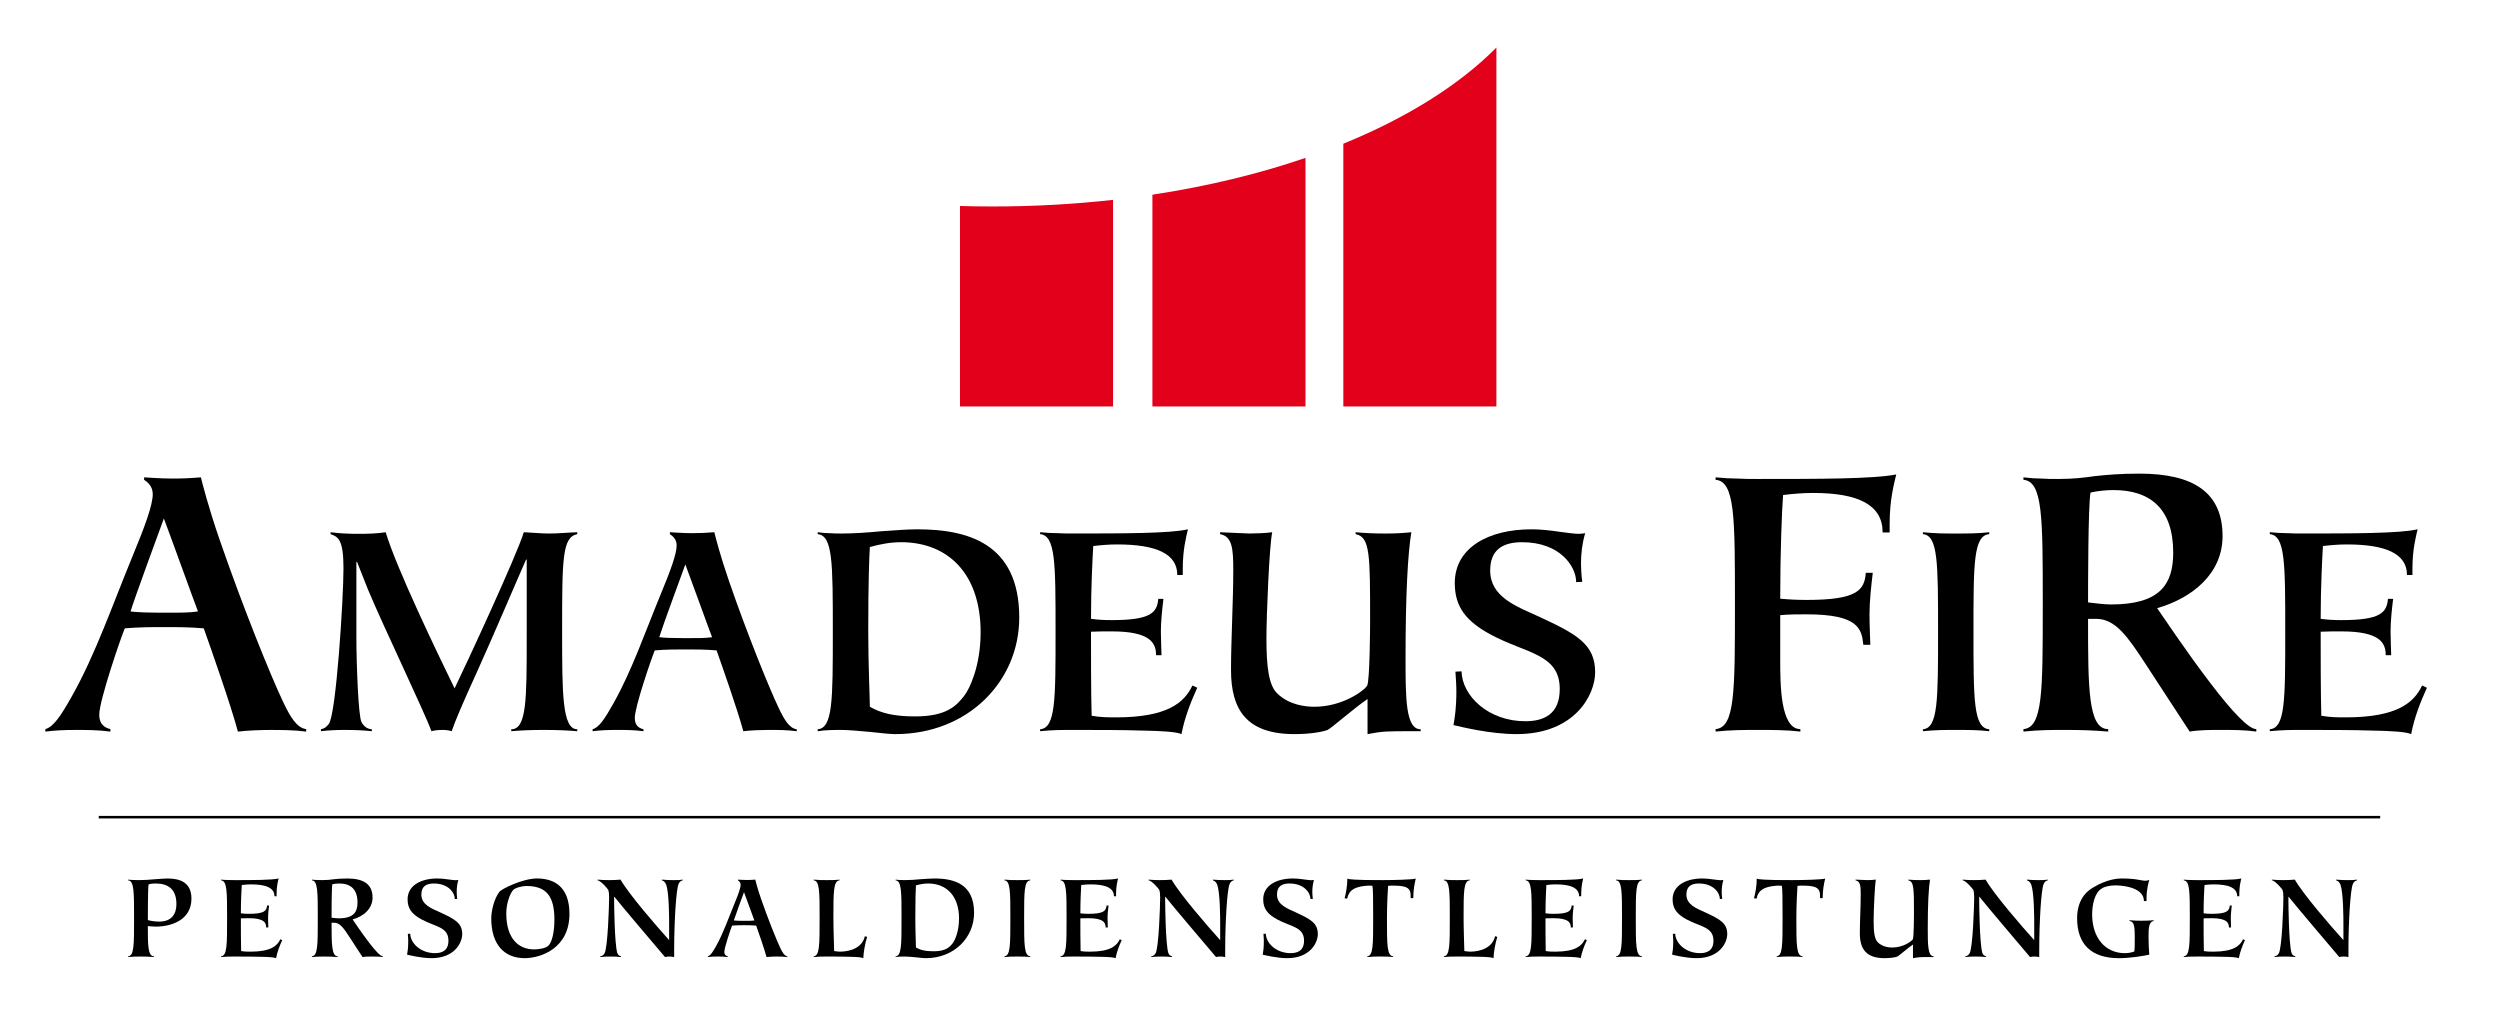 <svg xmlns="http://www.w3.org/2000/svg" xmlns:xlink="http://www.w3.org/1999/xlink" id="Ebene_1" x="0px" y="0px" width="279.47px" height="115.232px" viewBox="0 0 279.47 115.232" xml:space="preserve"><path fill="#E2001A" d="M124.426,22.342v23.097h-17.111V23.027c1.21,0.036,2.43,0.054,3.658,0.054 C115.59,23.081,120.091,22.826,124.426,22.342L124.426,22.342z"></path><path fill="#E2001A" d="M145.936,17.65v27.789h-17.111V21.764C134.969,20.834,140.725,19.436,145.936,17.65L145.936,17.65z"></path><path fill="#E2001A" d="M167.279,5.317v40.122h-17.111V16.065C157.268,13.169,163.129,9.505,167.279,5.317L167.279,5.317z"></path><path fill-rule="evenodd" clip-rule="evenodd" d="M31.655,78.472c-1.426-2.99-4.507-10.625-7.083-18.075 c-1.288-3.726-1.932-6.301-2.116-7.037c-1.058,0.092-2.115,0.138-3.127,0.138c-1.472,0-3.082-0.138-3.219-0.138v0.276 c0.414,0.276,0.966,0.736,0.966,1.61c0,1.196-0.874,3.587-2.208,6.807c-2.208,5.336-4.185,11.084-6.807,15.729 c-1.288,2.3-2.07,3.448-2.99,3.726v0.275c1.104-0.139,2.208-0.184,3.312-0.184c1.334,0,2.576,0,3.955,0.184v-0.275 c-0.505-0.139-1.242-0.414-1.242-1.611c0-1.608,2.392-8.552,2.852-9.655c1.61-0.139,2.989-0.139,4.461-0.139s2.759,0,4.369,0.139 c0.736,2.068,3.035,8.599,3.817,11.542c1.104-0.139,2.805-0.184,3.587-0.184c1.333,0,2.622,0,4.047,0.184v-0.275 C33.172,81.367,32.437,80.125,31.655,78.472L31.655,78.472z M22.135,68.353c-1.058,0.139-1.609,0.139-3.771,0.139 c-1.839,0-3.082-0.047-3.771-0.139c0.459-1.518,3.173-8.876,3.725-10.394C18.87,59.385,21.767,67.433,22.135,68.353L22.135,68.353z"></path><path fill-rule="evenodd" clip-rule="evenodd" d="M35.88,81.74c0.9-0.107,1.764-0.143,2.664-0.143c1.008,0,2.016,0.035,3.023,0.143 v-0.215c-0.432-0.037-0.828-0.217-1.152-0.793c-0.36-0.611-0.576-6.622-0.576-9.501v-8.424h0.072l1.224,3.096 c1.728,4.141,6.479,14.038,7.091,15.837c0.396-0.107,0.828-0.143,1.224-0.143c0.36,0,0.72,0.035,1.043,0.143 c0.36-1.078,1.152-2.951,2.808-6.585c1.656-3.637,4.932-11.34,5.507-12.6h0.072v8.676c0,6.91,0,10.294-1.728,10.294v0.215 c1.224-0.107,2.411-0.143,3.635-0.143c1.26,0,2.484,0.035,3.744,0.143v-0.215c-1.692,0-1.692-4.067-1.692-10.905 c0-8.064,0-10.584,1.692-10.908v-0.216c-1.08,0.036-2.088,0.145-3.168,0.145c-0.936,0-1.872-0.108-2.808-0.145 c-0.756,2.521-6.443,14.794-7.739,17.458c-1.944-3.994-6.479-13.391-7.703-17.458c-0.9,0.145-1.979,0.18-2.952,0.18 c-1.08,0-2.16-0.035-3.204-0.18v0.216c0.828,0.288,1.44,0.576,1.44,3.816c0,3.383-0.828,16.485-1.656,17.421 c-0.252,0.287-0.396,0.469-0.864,0.576V81.74L35.88,81.74z"></path><path fill-rule="evenodd" clip-rule="evenodd" d="M87.052,79.15c-1.116-2.341-3.528-8.315-5.543-14.146 c-1.008-2.916-1.512-4.933-1.656-5.509c-0.828,0.072-1.656,0.108-2.447,0.108c-1.152,0-2.412-0.108-2.52-0.108v0.216 c0.324,0.216,0.756,0.576,0.756,1.261c0,0.937-0.684,2.808-1.728,5.327c-1.728,4.176-3.276,8.676-5.328,12.31 c-1.008,1.801-1.62,2.699-2.34,2.916v0.215c0.864-0.107,1.728-0.143,2.592-0.143c1.044,0,2.016,0,3.096,0.143v-0.215 c-0.396-0.107-0.972-0.324-0.972-1.26c0-1.26,1.872-6.694,2.232-7.558c1.26-0.109,2.34-0.109,3.492-0.109s2.16,0,3.419,0.109 c0.576,1.619,2.375,6.729,2.988,9.032c0.864-0.107,2.195-0.143,2.808-0.143c1.044,0,2.052,0,3.167,0.143v-0.215 C88.24,81.418,87.664,80.445,87.052,79.15L87.052,79.15z M79.601,71.231c-0.828,0.107-1.26,0.107-2.952,0.107 c-1.44,0-2.412-0.035-2.952-0.107c0.36-1.188,2.484-6.947,2.916-8.135C77.045,64.212,79.312,70.511,79.601,71.231L79.601,71.231z"></path><path fill-rule="evenodd" clip-rule="evenodd" d="M113.941,69.036c0-8.424-5.939-9.864-11.411-9.864 c-1.08,0-2.555,0.108-4.031,0.217c-1.512,0.144-3.06,0.252-4.392,0.252c-0.468,0-0.9,0-1.332-0.036 c-0.396,0-0.828-0.036-1.368-0.108v0.216c1.692,0.145,1.692,3.24,1.692,10.871c0,7.703,0,10.798-1.692,10.942v0.215 c0.9-0.143,1.8-0.143,2.7-0.143c0.684,0,1.908,0.107,3.096,0.215c1.224,0.145,2.375,0.252,2.879,0.252 C108.254,82.064,113.941,76.126,113.941,69.036L113.941,69.036z M107.786,77.782c-0.864,1.116-1.98,2.304-5.471,2.304 c-2.412,0-3.815-0.361-5.075-1.08c0-0.899-0.18-4.751-0.18-8.423c0-5.615,0.108-8.242,0.18-9.431c1.151-0.324,2.303-0.54,3.492-0.54 c5.219,0,8.891,3.492,8.891,10.08C109.622,74.362,108.434,76.954,107.786,77.782L107.786,77.782z"></path><path d="M116.271,59.712c1.728,0.145,1.728,3.24,1.728,10.871c0,7.703,0,10.798-1.728,10.942v0.215 c1.404-0.143,2.448-0.143,3.708-0.143c2.771,0,5.507,0,7.703,0.072c2.196,0.035,3.852,0.143,4.392,0.395 c0.36-1.871,1.043-3.599,1.764-5.183l-0.54-0.252c-0.9,1.908-2.771,3.563-8.531,3.563c-0.9,0-1.728,0-2.735-0.18 c-0.072-2.628-0.072-6.767-0.072-9.394c0.792-0.037,1.512-0.037,2.304-0.037c4.391,0,4.967,1.332,4.967,2.664h0.612 c0-0.252-0.072-1.764-0.072-2.627c0-1.225,0.144-2.449,0.288-3.672h-0.576c-0.144,1.547-0.828,2.375-5.219,2.375 c-0.756,0-1.548-0.035-2.304-0.145c0-3.562,0.18-6.947,0.252-8.135c0.9-0.108,1.764-0.18,2.664-0.18c4.392,0,6.731,1.045,6.731,3.42 h0.612v-0.721c0-2.087,0.36-3.455,0.576-4.392c-1.944,0.469-7.415,0.469-12.814,0.469c-0.612,0-1.188,0-1.8-0.036 c-0.576,0-1.188-0.036-1.908-0.108V59.712L116.271,59.712z"></path><path fill-rule="evenodd" clip-rule="evenodd" d="M152.875,82.064c1.727-0.324,2.051-0.324,5.004-0.324h0.936v-0.215 c-1.691,0-1.691-3.491-1.691-7.954c0-7.164,0.252-11.627,0.646-14.075c-0.971,0.108-1.943,0.145-2.879,0.145 c-1.115,0-2.232-0.036-3.348-0.145v0.216c1.619,0.324,1.619,2.232,1.619,9.791c0,0.541-0.035,6.588-0.324,7.127 c-0.287,0.541-2.734,2.376-5.902,2.376c-0.973,0-2.807-0.18-4.139-1.476c-0.973-0.9-1.225-3.023-1.225-6.154 c0-2.592,0.324-10.403,0.648-11.88c-0.684,0.108-2.087,0.145-2.556,0.145c-0.395,0-2.123-0.108-3.275-0.145v0.216 c1.368,0.253,1.476,1.62,1.476,4.031c0,3.492-0.252,7.775-0.252,11.16c0,4.39,1.692,7.161,7.09,7.161 c1.943,0,3.24-0.287,3.709-0.467c0.395-0.18,3.023-2.484,4.463-3.456V82.064L152.875,82.064z"></path><path d="M176.881,65.04c-0.107-0.684-0.145-1.656-0.145-2.053c0-1.115,0.145-2.304,0.469-3.383 c-0.217,0.036-0.469,0.071-0.756,0.071c-0.359,0-1.26-0.107-2.016-0.216c-1.225-0.18-2.232-0.288-3.24-0.288 c-4.752,0-8.566,2.016-8.566,6.013c0,2.627,1.223,4.248,4.031,5.76c3.924,2.123,7.703,2.123,7.703,6.082 c0,2.843-1.801,3.599-3.852,3.599c-4.104,0-7.055-2.808-7.127-5.579l-0.684,0.037c0.107,1.404,0.107,2.088,0.107,2.16 c0,1.942-0.18,2.985-0.324,3.813c0.793,0.18,4.068,1.008,7.055,1.008c6.516,0,8.783-4.39,8.783-6.909 c0-3.168-2.088-4.283-6.371-6.264c-2.447-1.115-5.363-2.16-5.363-5.111c0-2.269,1.332-3.168,3.564-3.168 c4.246,0,6.047,2.699,6.047,4.463L176.881,65.04L176.881,65.04z"></path><path d="M191.787,81.781c1.795-0.184,3.129-0.184,4.738-0.184s3.127,0,4.736,0.184v-0.275c-2.254,0-2.254-5.06-2.254-7.817v-4.922 c0.967-0.092,1.979-0.092,2.943-0.092c5.795,0,6.164,1.609,6.348,3.404h0.781c0-0.277-0.092-2.209-0.092-3.357 c0-1.518,0.184-3.129,0.367-4.691h-0.781c-0.139,1.977-1.012,3.035-6.623,3.035c-1.012,0-1.977-0.047-2.943-0.139 c0-5.059,0.186-9.935,0.322-11.589c1.104-0.139,2.254-0.231,3.357-0.231c5.059,0,7.771,1.334,7.771,4.416h0.783v-0.92 c0-2.714,0.459-4.369,0.736-5.565c-2.484,0.506-8.785,0.506-15.453,0.506c-0.783,0-1.518,0-2.301-0.046 c-0.734,0-1.518-0.046-2.438-0.138v0.276c2.162,0.185,2.162,4.14,2.162,13.889c0,9.842,0,13.796-2.162,13.981V81.781L191.787,81.781 z"></path><path fill-rule="evenodd" clip-rule="evenodd" d="M214.959,81.74c1.404-0.143,2.449-0.143,3.709-0.143c1.223,0,2.482,0,3.707,0.143 v-0.215c-1.764-0.145-1.764-3.239-1.764-10.942c0-7.631,0-10.727,1.764-10.871v-0.216c-1.225,0.145-2.484,0.145-3.707,0.145 c-1.26,0-2.305,0-3.709-0.145v0.216c1.693,0.145,1.693,3.24,1.693,10.871c0,7.703,0,10.798-1.693,10.942V81.74L214.959,81.74z"></path><path fill-rule="evenodd" clip-rule="evenodd" d="M226.199,81.781c1.793-0.184,3.127-0.184,4.736-0.184s3.127,0.045,4.736,0.184 v-0.275c-2.252,0-2.252-4.599-2.252-12.325h0.92c2.16,0,3.541,2.023,5.609,5.197l4.83,7.403c1.104-0.184,2.346-0.184,3.494-0.184 c1.334,0,2.668,0,3.955,0.184v-0.275c-0.828,0-2.621-1.84-5.104-5.104c-2.715-3.541-5.428-7.635-5.98-8.416 c3.863-1.104,7.312-3.818,7.312-8.05c0-4.829-3.172-6.99-9.289-6.99c-2.207,0-3.633,0.138-4.967,0.276 c-1.287,0.184-2.438,0.322-4.139,0.322c-0.691,0-1.289,0-1.887-0.046c-0.598,0-1.242-0.046-1.977-0.138v0.276 c2.16,0.185,2.16,4.14,2.16,13.889c0,9.842,0,13.796-2.16,13.981V81.781L226.199,81.781z M233.42,67.341 c0-1.518,0-10.808,0.275-12.28c0.828-0.184,1.701-0.276,2.576-0.276c4,0,6.668,1.978,6.668,6.991c0,3.588-1.518,5.795-6.945,5.795 C235.213,67.571,234.201,67.433,233.42,67.341L233.42,67.341z"></path><path d="M253.734,59.712c1.729,0.145,1.729,3.24,1.729,10.871c0,7.703,0,10.798-1.729,10.942v0.215 c1.404-0.143,2.449-0.143,3.709-0.143c2.771,0,5.506,0,7.703,0.072c2.195,0.035,3.852,0.143,4.391,0.395 c0.359-1.871,1.045-3.599,1.764-5.183l-0.539-0.252c-0.9,1.908-2.771,3.563-8.531,3.563c-0.9,0-1.729,0-2.736-0.18 c-0.072-2.628-0.072-6.767-0.072-9.394c0.793-0.037,1.512-0.037,2.305-0.037c4.391,0,4.967,1.332,4.967,2.664h0.611 c0-0.252-0.07-1.764-0.07-2.627c0-1.225,0.143-2.449,0.287-3.672h-0.576c-0.145,1.547-0.828,2.375-5.219,2.375 c-0.756,0-1.549-0.035-2.305-0.145c0-3.562,0.182-6.947,0.252-8.135c0.9-0.108,1.764-0.18,2.664-0.18 c4.393,0,6.732,1.045,6.732,3.42h0.611v-0.721c0-2.087,0.359-3.455,0.576-4.392c-1.945,0.469-7.416,0.469-12.814,0.469 c-0.613,0-1.188,0-1.801-0.036c-0.576,0-1.188-0.036-1.908-0.108V59.712L253.734,59.712z"></path><rect x="11.037" y="91.208" width="255.038" height="0.283"></rect><g>	<path d="M14.329,106.902c0.658-0.056,0.658-1.261,0.658-4.258c0-2.97,0-4.175-0.658-4.23V98.33c0.224,0.028,0.42,0.042,0.602,0.042  c0.196,0.014,0.379,0.014,0.574,0.014c0.589,0,1.247-0.042,1.821-0.098c0.589-0.042,1.093-0.084,1.4-0.084  c1.415,0,2.676,0.448,2.676,2.255c0,2.396-2.27,3.124-3.964,3.124c-0.28,0-0.631-0.028-0.911-0.057c0,2.13,0,3.376,0.687,3.376  v0.084c-0.504-0.042-0.938-0.056-1.442-0.056c-0.49,0-0.896,0-1.442,0.056V106.902z M17.816,103.022  c1.358,0,1.905-0.841,1.905-1.947c0-1.652-0.896-2.311-2.325-2.311c-0.252,0-0.519,0.014-0.784,0.098  c-0.085,0.351-0.085,3.516-0.085,3.992C16.891,102.952,17.284,103.022,17.816,103.022z"></path>	<path d="M24.715,98.33c0.28,0.028,0.519,0.042,0.742,0.042c0.238,0.014,0.463,0.014,0.701,0.014c2.101,0,4.229,0,4.986-0.182  c-0.084,0.364-0.225,0.896-0.225,1.709v0.28h-0.237c0-0.925-0.911-1.331-2.62-1.331c-0.35,0-0.687,0.028-1.036,0.07  c-0.028,0.462-0.099,1.778-0.099,3.165c0.295,0.042,0.603,0.057,0.896,0.057c1.709,0,1.976-0.322,2.031-0.925h0.225  c-0.057,0.477-0.112,0.952-0.112,1.429c0,0.336,0.028,0.925,0.028,1.022h-0.238c0-0.518-0.225-1.036-1.934-1.036  c-0.308,0-0.588,0-0.896,0.014c0,1.022,0,2.634,0.028,3.656c0.393,0.07,0.715,0.07,1.064,0.07c2.241,0,2.97-0.645,3.32-1.387  l0.21,0.098c-0.28,0.616-0.547,1.289-0.687,2.017c-0.21-0.098-0.854-0.14-1.709-0.153c-0.854-0.028-1.919-0.028-2.997-0.028  c-0.49,0-0.896,0-1.443,0.056v-0.084c0.673-0.056,0.673-1.261,0.673-4.258c0-2.97,0-4.175-0.673-4.23V98.33z"></path>	<path d="M34.866,106.902c0.659-0.056,0.659-1.261,0.659-4.258c0-2.97,0-4.175-0.659-4.23V98.33  c0.225,0.028,0.421,0.042,0.603,0.042c0.183,0.014,0.364,0.014,0.574,0.014c0.519,0,0.869-0.042,1.261-0.098  c0.406-0.042,0.841-0.084,1.513-0.084c1.863,0,2.83,0.658,2.83,2.129c0,1.289-1.051,2.115-2.228,2.451  c0.168,0.238,0.995,1.485,1.821,2.563c0.756,0.995,1.303,1.555,1.555,1.555v0.084c-0.393-0.056-0.799-0.056-1.204-0.056  c-0.351,0-0.729,0-1.065,0.056l-1.471-2.255c-0.63-0.967-1.05-1.583-1.709-1.583h-0.28c0,2.354,0,3.754,0.687,3.754v0.084  c-0.49-0.042-0.952-0.056-1.442-0.056s-0.896,0-1.443,0.056V106.902z M37.85,102.658c1.652,0,2.115-0.672,2.115-1.765  c0-1.527-0.812-2.129-2.031-2.129c-0.267,0-0.532,0.027-0.784,0.084c-0.085,0.448-0.085,3.277-0.085,3.739  C37.303,102.616,37.612,102.658,37.85,102.658z"></path>	<path d="M50.845,100.5c0-0.687-0.7-1.736-2.354-1.736c-0.868,0-1.387,0.35-1.387,1.232c0,1.148,1.135,1.555,2.087,1.989  c1.667,0.771,2.479,1.204,2.479,2.437c0,0.981-0.883,2.689-3.418,2.689c-1.162,0-2.438-0.321-2.745-0.392  c0.056-0.322,0.126-0.729,0.126-1.485c0-0.027,0-0.294-0.042-0.84l0.266-0.015c0.028,1.079,1.177,2.172,2.773,2.172  c0.799,0,1.499-0.294,1.499-1.401c0-1.54-1.471-1.54-2.997-2.367c-1.093-0.588-1.569-1.219-1.569-2.241  c0-1.555,1.485-2.339,3.334-2.339c0.393,0,0.784,0.042,1.261,0.112c0.294,0.042,0.645,0.084,0.784,0.084  c0.112,0,0.21-0.015,0.294-0.028c-0.126,0.42-0.182,0.883-0.182,1.316c0,0.154,0.014,0.532,0.056,0.799L50.845,100.5z"></path>	<path d="M54.917,102.672c0-0.827,0.308-2.214,0.925-2.998c0.21-0.267,2.535-1.471,4.188-1.471c1.85,0,3.628,0.854,3.628,3.964  c0,3.838-3.193,4.944-5.015,4.944C56.374,107.112,54.917,105.585,54.917,102.672z M59.693,106.131c0.519,0,1.247-0.111,1.569-0.378  c0.448-0.364,0.714-1.568,0.714-2.941c0-2.577-0.854-3.769-3.138-3.769c-0.42,0-1.232,0.183-1.471,0.448  c-0.351,0.393-0.771,1.472-0.771,2.62C56.597,104.998,58.04,106.131,59.693,106.131z"></path>	<path d="M67.096,106.902c0.196-0.027,0.336-0.098,0.477-0.322c0.364-0.56,0.519-5.322,0.519-6.261c0-0.351-0.028-0.631-0.099-0.841  c-0.028-0.084-0.84-1.051-1.19-1.064V98.33c0.42,0.042,0.841,0.056,1.261,0.056c0.435,0,0.868-0.014,1.303-0.056  c0.98,1.695,4.034,5.211,5.435,6.766v-1.737c0-0.7,0-3.487-0.322-4.44c-0.111-0.252-0.224-0.434-0.49-0.504V98.33  c0.421,0.042,0.869,0.056,1.303,0.056c0.463,0,0.687,0,1.022-0.056v0.084c-0.252,0.056-0.364,0.196-0.462,0.42  c-0.28,0.645-0.49,4.356-0.49,7.368v0.784c-0.14-0.042-0.448-0.056-0.561-0.056c-0.154,0-0.308,0.014-0.462,0.056  c-0.462-0.546-5.169-6.079-5.659-6.737h-0.028v0.49c0,0.364,0.042,4.608,0.337,5.743c0.069,0.28,0.279,0.393,0.434,0.42v0.084  c-0.392-0.042-0.784-0.056-1.177-0.056c-0.392,0-0.771,0.014-1.148,0.056V106.902z"></path>	<path d="M88.016,106.902v0.084c-0.434-0.056-0.826-0.056-1.232-0.056c-0.238,0-0.756,0.014-1.093,0.056  c-0.237-0.896-0.938-2.885-1.162-3.516c-0.49-0.042-0.883-0.042-1.331-0.042s-0.868,0-1.358,0.042  c-0.141,0.336-0.868,2.451-0.868,2.941c0,0.364,0.224,0.448,0.378,0.49v0.084c-0.421-0.056-0.799-0.056-1.205-0.056  c-0.336,0-0.672,0.014-1.009,0.056v-0.084c0.28-0.084,0.519-0.434,0.911-1.135c0.798-1.414,1.4-3.165,2.073-4.79  c0.406-0.98,0.672-1.709,0.672-2.073c0-0.267-0.168-0.406-0.294-0.49V98.33c0.042,0,0.532,0.042,0.98,0.042  c0.309,0,0.631-0.014,0.952-0.042c0.057,0.224,0.253,1.009,0.645,2.144c0.785,2.269,1.724,4.594,2.157,5.505  C87.47,106.482,87.695,106.86,88.016,106.902z M83.17,99.73c-0.169,0.463-0.995,2.704-1.135,3.166  c0.21,0.028,0.588,0.042,1.148,0.042c0.658,0,0.826,0,1.148-0.042C84.22,102.616,83.338,100.165,83.17,99.73z"></path>	<path d="M93.851,98.414c-0.687,0.056-0.687,1.261-0.687,4.23c0,1.219,0.084,3.39,0.084,3.67c0.183,0.028,0.477,0.07,0.645,0.07  c1.078,0,2.493-0.393,2.787-1.724l0.253,0.07c-0.238,0.757-0.421,1.849-0.421,2.381c-0.168-0.098-0.742-0.14-1.484-0.153  c-0.757-0.028-1.695-0.028-2.619-0.028c-0.49,0-0.896,0-1.443,0.056v-0.084c0.658-0.056,0.658-1.261,0.658-4.258  c0-2.97,0-4.175-0.658-4.23V98.33c0.547,0.056,0.953,0.056,1.443,0.056c0.476,0,0.966,0,1.442-0.056V98.414z"></path>	<path d="M103.498,107.112c-0.195,0-0.644-0.042-1.12-0.098c-0.463-0.042-0.938-0.084-1.205-0.084c-0.35,0-0.7,0-1.051,0.056v-0.084  c0.659-0.056,0.659-1.261,0.659-4.258c0-2.97,0-4.175-0.659-4.23V98.33c0.211,0.028,0.379,0.042,0.533,0.042  c0.168,0.014,0.336,0.014,0.518,0.014c0.519,0,1.121-0.042,1.709-0.098c0.574-0.042,1.148-0.084,1.569-0.084  c2.129,0,4.44,0.561,4.44,3.838C108.891,104.801,106.677,107.112,103.498,107.112z M107.209,102.686  c0-2.563-1.429-3.922-3.459-3.922c-0.463,0-0.911,0.084-1.359,0.21c-0.027,0.462-0.07,1.484-0.07,3.67  c0,1.429,0.07,2.928,0.07,3.277c0.49,0.28,1.037,0.421,1.976,0.421c1.358,0,1.793-0.463,2.129-0.896  C106.748,105.124,107.209,104.115,107.209,102.686z"></path>	<path d="M112.287,106.902c0.659-0.056,0.659-1.261,0.659-4.258c0-2.97,0-4.175-0.659-4.23V98.33  c0.547,0.056,0.953,0.056,1.443,0.056c0.477,0,0.967,0,1.442-0.056v0.084c-0.687,0.056-0.687,1.261-0.687,4.23  c0,2.997,0,4.202,0.687,4.258v0.084c-0.476-0.056-0.966-0.056-1.442-0.056c-0.49,0-0.896,0-1.443,0.056V106.902z"></path>	<path d="M118.559,98.33c0.28,0.028,0.519,0.042,0.742,0.042c0.238,0.014,0.463,0.014,0.701,0.014c2.101,0,4.229,0,4.986-0.182  c-0.084,0.364-0.225,0.896-0.225,1.709v0.28h-0.237c0-0.925-0.911-1.331-2.62-1.331c-0.35,0-0.687,0.028-1.036,0.07  c-0.028,0.462-0.099,1.778-0.099,3.165c0.295,0.042,0.603,0.057,0.896,0.057c1.709,0,1.976-0.322,2.031-0.925h0.225  c-0.057,0.477-0.112,0.952-0.112,1.429c0,0.336,0.028,0.925,0.028,1.022h-0.238c0-0.518-0.225-1.036-1.934-1.036  c-0.308,0-0.588,0-0.896,0.014c0,1.022,0,2.634,0.028,3.656c0.393,0.07,0.715,0.07,1.064,0.07c2.241,0,2.97-0.645,3.32-1.387  l0.21,0.098c-0.28,0.616-0.547,1.289-0.687,2.017c-0.21-0.098-0.854-0.14-1.709-0.153c-0.854-0.028-1.919-0.028-2.997-0.028  c-0.49,0-0.896,0-1.443,0.056v-0.084c0.673-0.056,0.673-1.261,0.673-4.258c0-2.97,0-4.175-0.673-4.23V98.33z"></path>	<path d="M128.695,106.902c0.196-0.027,0.336-0.098,0.477-0.322c0.364-0.56,0.519-5.322,0.519-6.261  c0-0.351-0.028-0.631-0.099-0.841c-0.028-0.084-0.84-1.051-1.19-1.064V98.33c0.42,0.042,0.841,0.056,1.261,0.056  c0.435,0,0.868-0.014,1.303-0.056c0.98,1.695,4.034,5.211,5.435,6.766v-1.737c0-0.7,0-3.487-0.322-4.44  c-0.111-0.252-0.224-0.434-0.49-0.504V98.33c0.421,0.042,0.869,0.056,1.303,0.056c0.463,0,0.687,0,1.022-0.056v0.084  c-0.252,0.056-0.364,0.196-0.462,0.42c-0.28,0.645-0.49,4.356-0.49,7.368v0.784c-0.14-0.042-0.448-0.056-0.561-0.056  c-0.154,0-0.308,0.014-0.462,0.056c-0.462-0.546-5.169-6.079-5.659-6.737h-0.028v0.49c0,0.364,0.042,4.608,0.337,5.743  c0.069,0.28,0.279,0.393,0.434,0.42v0.084c-0.392-0.042-0.784-0.056-1.177-0.056c-0.392,0-0.771,0.014-1.148,0.056V106.902z"></path>	<path d="M146.493,100.5c0-0.687-0.7-1.736-2.354-1.736c-0.868,0-1.387,0.35-1.387,1.232c0,1.148,1.135,1.555,2.087,1.989  c1.667,0.771,2.479,1.204,2.479,2.437c0,0.981-0.883,2.689-3.418,2.689c-1.162,0-2.438-0.321-2.745-0.392  c0.056-0.322,0.126-0.729,0.126-1.485c0-0.027,0-0.294-0.042-0.84l0.266-0.015c0.028,1.079,1.177,2.172,2.773,2.172  c0.799,0,1.499-0.294,1.499-1.401c0-1.54-1.471-1.54-2.997-2.367c-1.093-0.588-1.569-1.219-1.569-2.241  c0-1.555,1.485-2.339,3.334-2.339c0.393,0,0.784,0.042,1.261,0.112c0.294,0.042,0.645,0.084,0.784,0.084  c0.112,0,0.21-0.015,0.294-0.028c-0.126,0.42-0.182,0.883-0.182,1.316c0,0.154,0.014,0.532,0.056,0.799L146.493,100.5z"></path>	<path d="M152.846,106.902c0.658-0.056,0.658-1.261,0.658-4.258c0-2.241-0.014-3.278-0.084-3.628  c-0.126-0.015-0.252-0.015-0.378-0.015c-0.154,0-1.163,0.042-1.751,0.393c-0.364,0.225-0.589,0.561-0.7,1.064l-0.28-0.042  c0.14-0.519,0.308-1.373,0.308-2.213c0.042,0.056,0.225,0.098,0.799,0.126c0.588,0.042,1.555,0.056,3.179,0.056  c1.289,0,3.25-0.056,3.67-0.168c-0.141,0.547-0.279,1.331-0.279,2.186h-0.295v-0.309c0-0.994-0.715-1.093-2.17-1.093  c-0.113,0-0.254,0.015-0.352,0.028c-0.027,0.435-0.125,1.989-0.125,3.614c0,2.997,0,4.202,0.686,4.258v0.084  c-0.477-0.056-0.967-0.056-1.443-0.056c-0.49,0-0.896,0-1.442,0.056V106.902z"></path>	<path d="M164.298,98.414c-0.686,0.056-0.686,1.261-0.686,4.23c0,1.219,0.084,3.39,0.084,3.67c0.182,0.028,0.477,0.07,0.645,0.07  c1.078,0,2.492-0.393,2.787-1.724l0.252,0.07c-0.238,0.757-0.42,1.849-0.42,2.381c-0.168-0.098-0.742-0.14-1.484-0.153  c-0.758-0.028-1.695-0.028-2.619-0.028c-0.49,0-0.896,0-1.443,0.056v-0.084c0.658-0.056,0.658-1.261,0.658-4.258  c0-2.97,0-4.175-0.658-4.23V98.33c0.547,0.056,0.953,0.056,1.443,0.056c0.475,0,0.965,0,1.441-0.056V98.414z"></path>	<path d="M170.556,98.33c0.279,0.028,0.518,0.042,0.742,0.042c0.238,0.014,0.463,0.014,0.701,0.014c2.1,0,4.229,0,4.986-0.182  c-0.084,0.364-0.225,0.896-0.225,1.709v0.28h-0.238c0-0.925-0.91-1.331-2.619-1.331c-0.35,0-0.688,0.028-1.037,0.07  c-0.027,0.462-0.098,1.778-0.098,3.165c0.295,0.042,0.602,0.057,0.896,0.057c1.709,0,1.975-0.322,2.031-0.925h0.225  c-0.057,0.477-0.113,0.952-0.113,1.429c0,0.336,0.029,0.925,0.029,1.022h-0.238c0-0.518-0.225-1.036-1.934-1.036  c-0.309,0-0.588,0-0.896,0.014c0,1.022,0,2.634,0.027,3.656c0.393,0.07,0.715,0.07,1.064,0.07c2.242,0,2.971-0.645,3.32-1.387  l0.211,0.098c-0.281,0.616-0.547,1.289-0.688,2.017c-0.209-0.098-0.854-0.14-1.709-0.153c-0.854-0.028-1.918-0.028-2.996-0.028  c-0.49,0-0.896,0-1.443,0.056v-0.084c0.672-0.056,0.672-1.261,0.672-4.258c0-2.97,0-4.175-0.672-4.23V98.33z"></path>	<path d="M180.663,106.902c0.658-0.056,0.658-1.261,0.658-4.258c0-2.97,0-4.175-0.658-4.23V98.33  c0.547,0.056,0.953,0.056,1.443,0.056c0.477,0,0.967,0,1.441-0.056v0.084c-0.686,0.056-0.686,1.261-0.686,4.23  c0,2.997,0,4.202,0.686,4.258v0.084c-0.475-0.056-0.965-0.056-1.441-0.056c-0.49,0-0.896,0-1.443,0.056V106.902z"></path>	<path d="M192.259,100.5c0-0.687-0.701-1.736-2.354-1.736c-0.869,0-1.387,0.35-1.387,1.232c0,1.148,1.135,1.555,2.086,1.989  c1.668,0.771,2.48,1.204,2.48,2.437c0,0.981-0.883,2.689-3.418,2.689c-1.162,0-2.438-0.321-2.746-0.392  c0.057-0.322,0.127-0.729,0.127-1.485c0-0.027,0-0.294-0.043-0.84l0.266-0.015c0.029,1.079,1.178,2.172,2.773,2.172  c0.799,0,1.5-0.294,1.5-1.401c0-1.54-1.471-1.54-2.998-2.367c-1.092-0.588-1.568-1.219-1.568-2.241  c0-1.555,1.484-2.339,3.334-2.339c0.393,0,0.783,0.042,1.26,0.112c0.295,0.042,0.645,0.084,0.785,0.084  c0.111,0,0.209-0.015,0.293-0.028c-0.125,0.42-0.182,0.883-0.182,1.316c0,0.154,0.014,0.532,0.057,0.799L192.259,100.5z"></path>	<path d="M198.612,106.902c0.658-0.056,0.658-1.261,0.658-4.258c0-2.241-0.014-3.278-0.084-3.628  c-0.127-0.015-0.252-0.015-0.379-0.015c-0.154,0-1.162,0.042-1.75,0.393c-0.365,0.225-0.59,0.561-0.701,1.064l-0.279-0.042  c0.139-0.519,0.307-1.373,0.307-2.213c0.043,0.056,0.225,0.098,0.799,0.126c0.588,0.042,1.555,0.056,3.18,0.056  c1.289,0,3.25-0.056,3.67-0.168c-0.141,0.547-0.279,1.331-0.279,2.186h-0.295v-0.309c0-0.994-0.715-1.093-2.17-1.093  c-0.113,0-0.254,0.015-0.352,0.028c-0.027,0.435-0.125,1.989-0.125,3.614c0,2.997,0,4.202,0.686,4.258v0.084  c-0.477-0.056-0.967-0.056-1.443-0.056c-0.49,0-0.896,0-1.441,0.056V106.902z"></path>	<path d="M213.847,105.585c-0.561,0.378-1.584,1.274-1.738,1.345c-0.182,0.07-0.686,0.182-1.441,0.182  c-2.102,0-2.76-1.078-2.76-2.787c0-1.316,0.098-2.983,0.098-4.342c0-0.939-0.043-1.472-0.574-1.569V98.33  c0.447,0.014,1.121,0.056,1.275,0.056c0.182,0,0.727-0.014,0.994-0.056c-0.127,0.574-0.252,3.614-0.252,4.622  c0,1.219,0.098,2.046,0.477,2.396c0.518,0.505,1.232,0.574,1.609,0.574c1.232,0,2.186-0.714,2.297-0.924  c0.113-0.211,0.127-2.563,0.127-2.774c0-2.941,0-3.684-0.631-3.81V98.33c0.436,0.042,0.869,0.056,1.303,0.056  c0.365,0,0.742-0.014,1.121-0.056c-0.154,0.952-0.252,2.689-0.252,5.477c0,1.737,0,3.096,0.658,3.096v0.084h-0.363  c-1.15,0-1.275,0-1.947,0.126V105.585z"></path>	<path d="M219.694,106.902c0.197-0.027,0.336-0.098,0.477-0.322c0.365-0.56,0.52-5.322,0.52-6.261c0-0.351-0.029-0.631-0.1-0.841  c-0.027-0.084-0.84-1.051-1.189-1.064V98.33c0.42,0.042,0.84,0.056,1.26,0.056c0.436,0,0.869-0.014,1.303-0.056  c0.98,1.695,4.035,5.211,5.436,6.766v-1.737c0-0.7,0-3.487-0.322-4.44c-0.111-0.252-0.225-0.434-0.49-0.504V98.33  c0.42,0.042,0.869,0.056,1.303,0.056c0.463,0,0.686,0,1.021-0.056v0.084c-0.252,0.056-0.363,0.196-0.461,0.42  c-0.281,0.645-0.49,4.356-0.49,7.368v0.784c-0.141-0.042-0.449-0.056-0.561-0.056c-0.154,0-0.309,0.014-0.463,0.056  c-0.461-0.546-5.168-6.079-5.658-6.737h-0.029v0.49c0,0.364,0.043,4.608,0.338,5.743c0.068,0.28,0.279,0.393,0.434,0.42v0.084  c-0.393-0.042-0.785-0.056-1.178-0.056c-0.391,0-0.77,0.014-1.148,0.056V106.902z"></path>	<path d="M240.755,102.952c-0.561,0.099-0.574,0.869-0.574,1.835c0,0.631,0.027,1.289,0.084,1.934  c-0.574,0.126-2.102,0.392-3.389,0.392c-3.152,0-4.68-1.61-4.68-4.468c0-2.451,1.5-3.25,1.793-3.432  c1.541-0.953,2.83-1.009,3.125-1.009c0.867,0,1.441,0.056,1.834,0.126c0.406,0.056,0.645,0.126,0.855,0.126  c0.152,0,0.336-0.042,0.461-0.084c-0.098,0.336-0.309,1.064-0.309,2.087v0.267h-0.293c0-1.751-3.068-1.751-3.193-1.751  c-0.506,0-1.148,0.098-1.514,0.35c-0.785,0.435-1.078,1.793-1.078,2.899c0,2.55,1.414,4.329,3.67,4.329  c0.363,0,0.799-0.084,1.051-0.196c0.041-0.351,0.041-0.896,0.041-1.681c0-1.443-0.168-1.625-0.588-1.724v-0.084  c0.588,0.057,0.939,0.057,1.387,0.057c0.477,0,0.896-0.015,1.316-0.057V102.952z"></path>	<path d="M244.124,98.33c0.281,0.028,0.52,0.042,0.742,0.042c0.238,0.014,0.463,0.014,0.701,0.014c2.102,0,4.23,0,4.986-0.182  c-0.084,0.364-0.225,0.896-0.225,1.709v0.28h-0.236c0-0.925-0.912-1.331-2.621-1.331c-0.35,0-0.686,0.028-1.035,0.07  c-0.029,0.462-0.1,1.778-0.1,3.165c0.295,0.042,0.604,0.057,0.896,0.057c1.709,0,1.977-0.322,2.031-0.925h0.225  c-0.057,0.477-0.111,0.952-0.111,1.429c0,0.336,0.027,0.925,0.027,1.022h-0.238c0-0.518-0.225-1.036-1.934-1.036  c-0.307,0-0.588,0-0.896,0.014c0,1.022,0,2.634,0.029,3.656c0.393,0.07,0.715,0.07,1.064,0.07c2.24,0,2.969-0.645,3.32-1.387  l0.209,0.098c-0.279,0.616-0.545,1.289-0.686,2.017c-0.211-0.098-0.855-0.14-1.709-0.153c-0.855-0.028-1.92-0.028-2.998-0.028  c-0.49,0-0.896,0-1.443,0.056v-0.084c0.674-0.056,0.674-1.261,0.674-4.258c0-2.97,0-4.175-0.674-4.23V98.33z"></path>	<path d="M254.261,106.902c0.195-0.027,0.336-0.098,0.477-0.322c0.363-0.56,0.518-5.322,0.518-6.261  c0-0.351-0.027-0.631-0.098-0.841c-0.029-0.084-0.84-1.051-1.191-1.064V98.33c0.42,0.042,0.842,0.056,1.262,0.056  c0.434,0,0.867-0.014,1.303-0.056c0.98,1.695,4.033,5.211,5.434,6.766v-1.737c0-0.7,0-3.487-0.322-4.44  c-0.111-0.252-0.223-0.434-0.49-0.504V98.33c0.422,0.042,0.869,0.056,1.303,0.056c0.463,0,0.688,0,1.023-0.056v0.084  c-0.252,0.056-0.365,0.196-0.463,0.42c-0.279,0.645-0.49,4.356-0.49,7.368v0.784c-0.139-0.042-0.447-0.056-0.561-0.056  c-0.154,0-0.307,0.014-0.461,0.056c-0.463-0.546-5.17-6.079-5.66-6.737h-0.027v0.49c0,0.364,0.041,4.608,0.336,5.743  c0.07,0.28,0.279,0.393,0.434,0.42v0.084c-0.391-0.042-0.783-0.056-1.176-0.056s-0.771,0.014-1.148,0.056V106.902z"></path></g></svg>